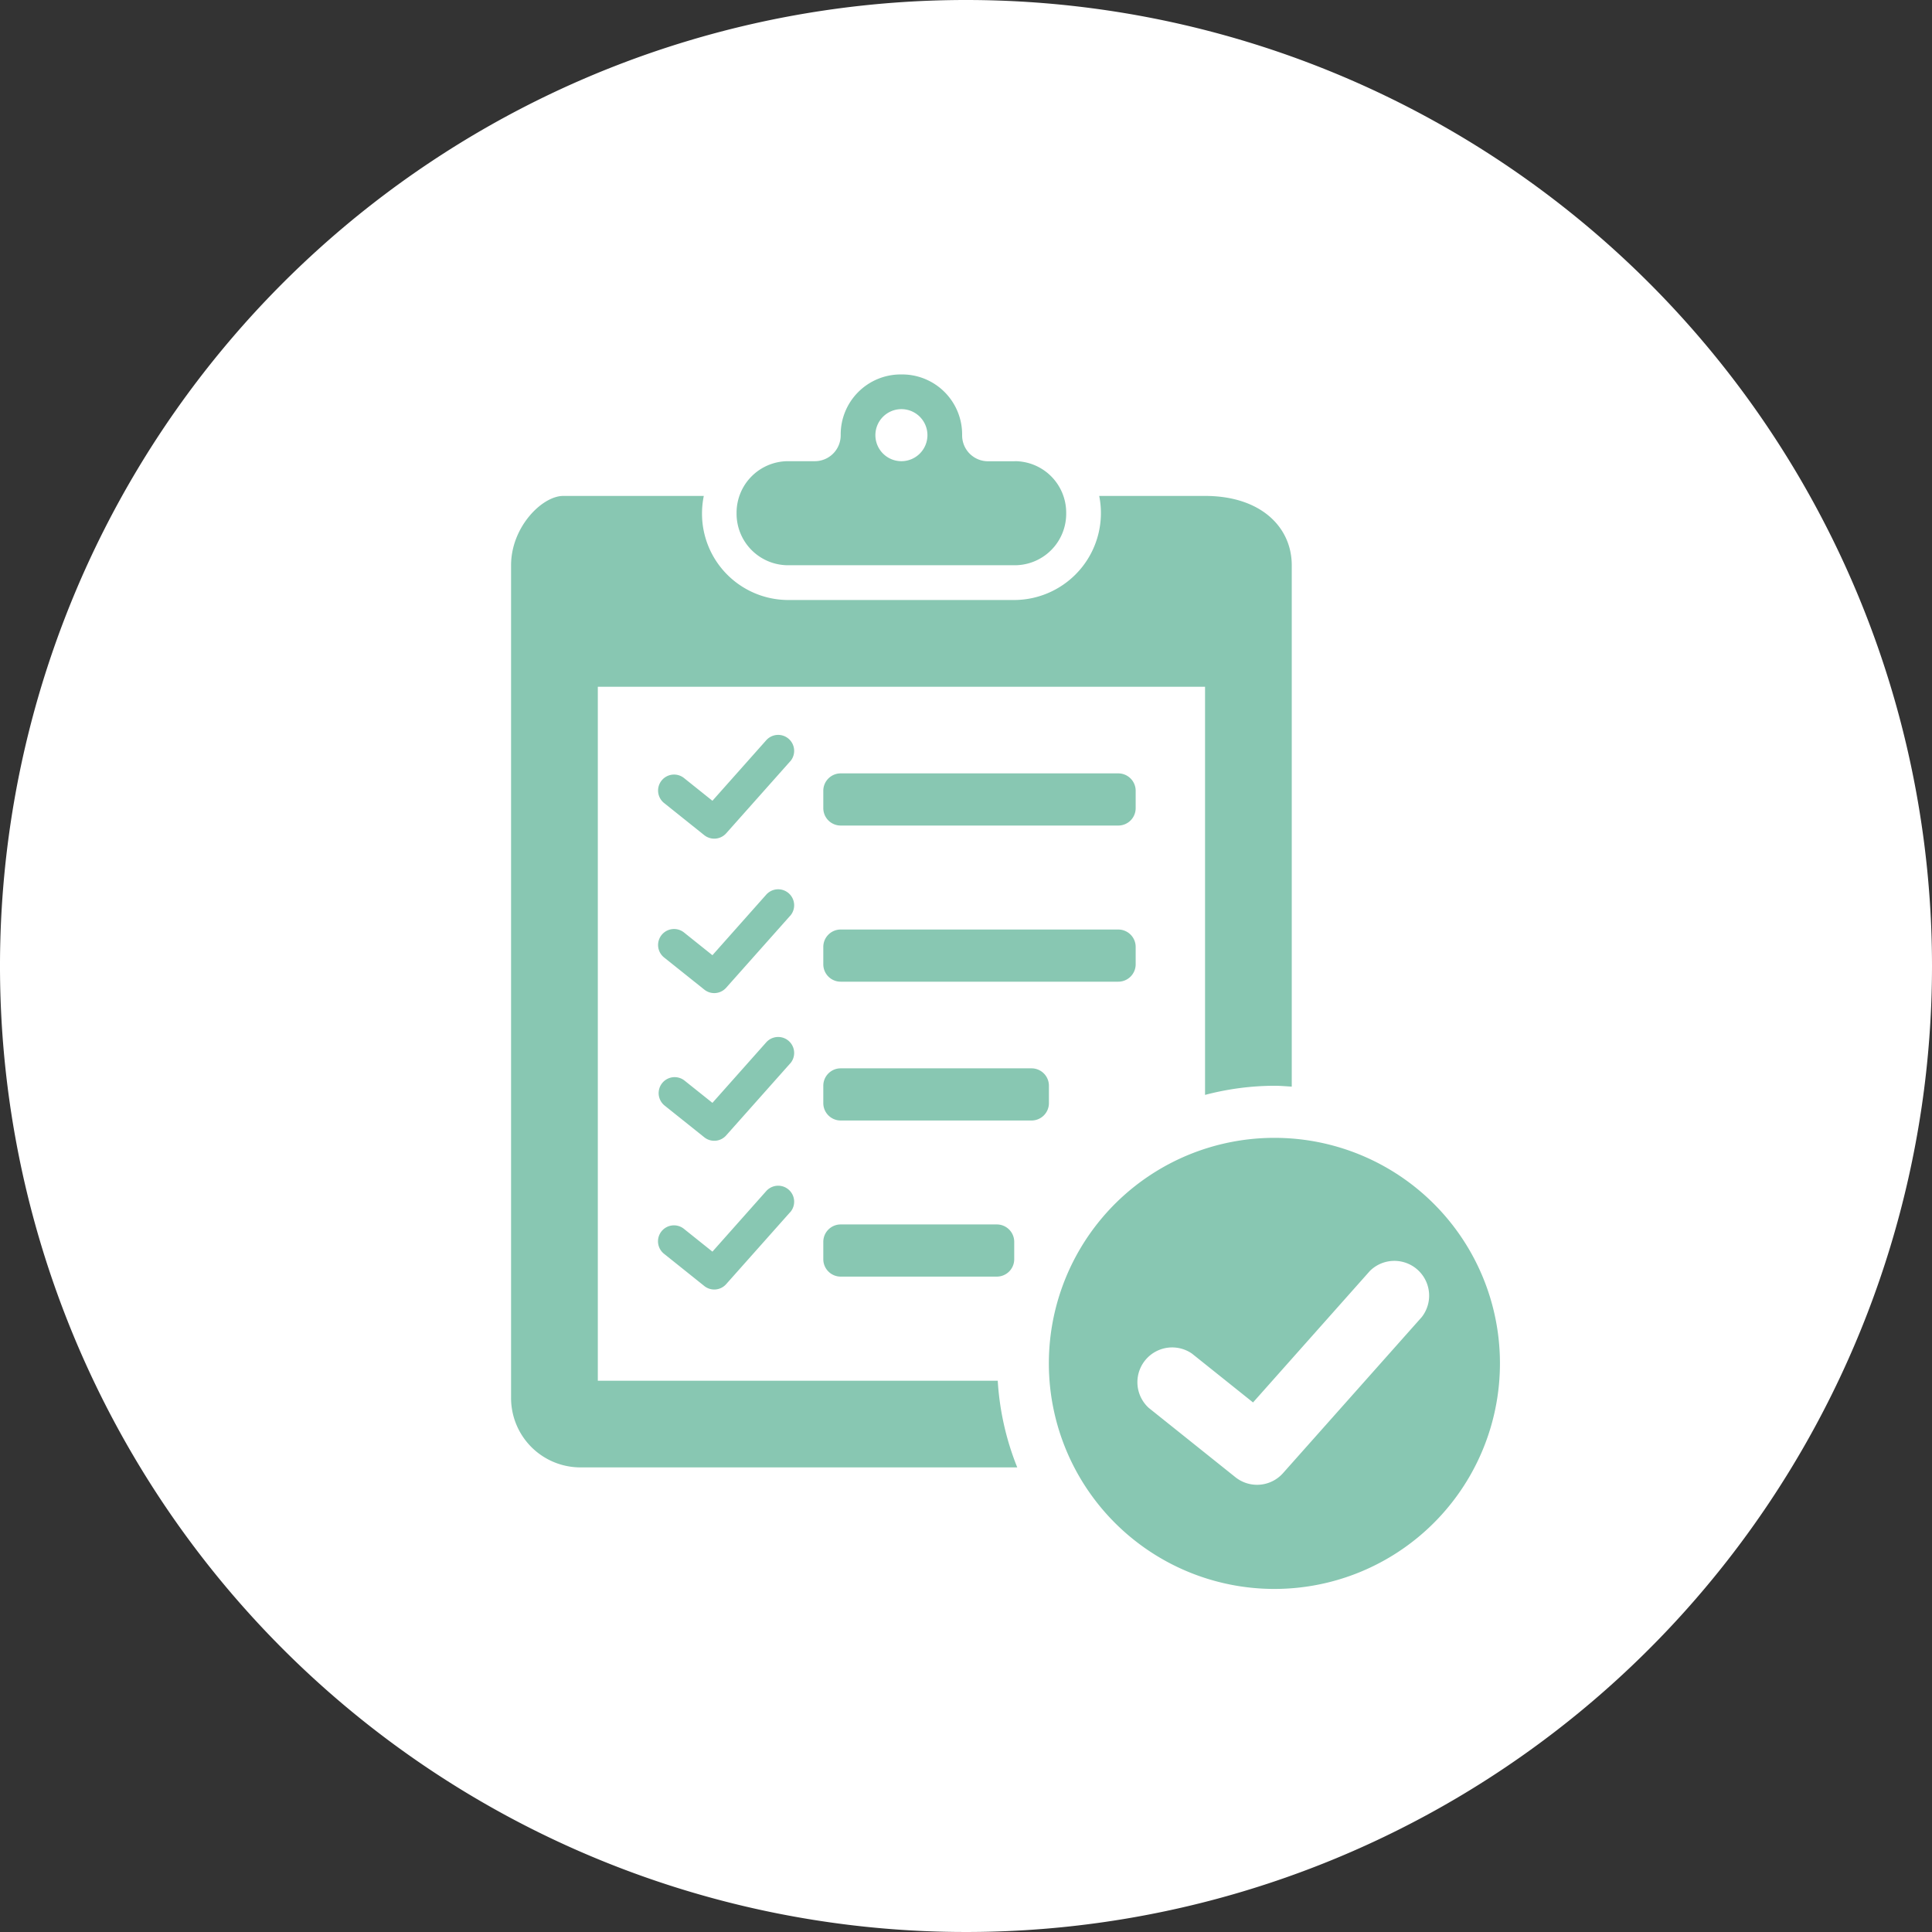 <svg xmlns="http://www.w3.org/2000/svg" width="100" height="100" viewBox="0 0 100 100"><rect x="0" y="0" width="100" height="100" fill="#333333" stroke="none"/><g transform="translate(201.772 -3580.554)"><path d="M100.228,228.554a50,50,0,1,1-50-50,50,50,0,0,1,50,50" transform="translate(-202 3402)" fill="#fff"/><path d="M38.091,191.688H36.71a1.338,1.338,0,0,1-1.339-1.339V190.3a3.106,3.106,0,0,0-3.108-3.106h-.072a3.106,3.106,0,0,0-3.106,3.106v.045a1.338,1.338,0,0,1-1.339,1.339H26.365a2.667,2.667,0,0,0-2.669,2.666v.054a2.667,2.667,0,0,0,2.669,2.666H38.091a2.664,2.664,0,0,0,2.666-2.666v-.054a2.664,2.664,0,0,0-2.666-2.666m-5.862,0a1.347,1.347,0,1,1,1.346-1.348,1.348,1.348,0,0,1-1.346,1.348m5.994,52.081H15.617a3.592,3.592,0,0,1-3.593-3.593v-43.1c0-1.982,1.608-3.59,2.7-3.59h7.275a4.628,4.628,0,0,0-.092.924,4.469,4.469,0,0,0,4.463,4.463H38.091a4.5,4.5,0,0,0,4.375-5.387h5.479c2.879,0,4.487,1.608,4.487,3.59v26.985c-.3-.018-.594-.045-.9-.045a14.23,14.23,0,0,0-3.588.473V203.36H16.514v35.919h20.7a14.334,14.334,0,0,0,1.011,4.49m13.31-17.061A11.674,11.674,0,1,0,63.208,238.38a11.67,11.67,0,0,0-11.675-11.672m7.629,9.275-7.183,8.08a1.795,1.795,0,0,1-2.462.211l-4.492-3.593a1.8,1.8,0,0,1,2.243-2.805l3.16,2.527,6.05-6.808a1.8,1.8,0,0,1,2.684,2.388M43.453,218.625H29.085a.9.9,0,0,1-.9-.9v-.9a.9.9,0,0,1,.9-.9H43.453a.9.9,0,0,1,.9.9v.9a.9.9,0,0,1-.9.9m0-8.082H29.085a.9.9,0,0,1-.9-.9v-.9a.9.9,0,0,1,.9-.9H43.453a.9.9,0,0,1,.9.9v.9a.9.9,0,0,1-.9.9m-4.49,15.267H29.085a.9.9,0,0,1-.9-.9v-.9a.9.9,0,0,1,.9-.9h9.878a.9.9,0,0,1,.9.9v.9a.9.9,0,0,1-.9.9m-1.8,8.08H29.085a.9.9,0,0,1-.9-.9v-.9a.9.9,0,0,1,.9-.9h8.082a.9.9,0,0,1,.9.9v.9a.9.9,0,0,1-.9.9m-10.7-26.666-3.308,3.72a.829.829,0,0,1-1.132.1l-2.068-1.655a.827.827,0,1,1,1.032-1.292l1.455,1.164,2.785-3.133a.827.827,0,1,1,1.236,1.1m0,7.988-3.308,3.72a.823.823,0,0,1-1.132.1l-2.068-1.653a.827.827,0,1,1,1.032-1.292l1.455,1.164,2.785-3.135a.827.827,0,0,1,1.236,1.1m0,7.64-3.308,3.72a.823.823,0,0,1-1.132.1l-2.068-1.653a.827.827,0,0,1,1.032-1.292l1.455,1.162,2.785-3.133a.827.827,0,1,1,1.236,1.1m0,7.694-3.308,3.72a.823.823,0,0,1-1.132.1l-2.068-1.655a.826.826,0,1,1,1.032-1.289l1.455,1.164,2.785-3.135a.827.827,0,1,1,1.236,1.1" transform="translate(-187.343 3412.741)" fill="#88c7b2"/></g></svg>